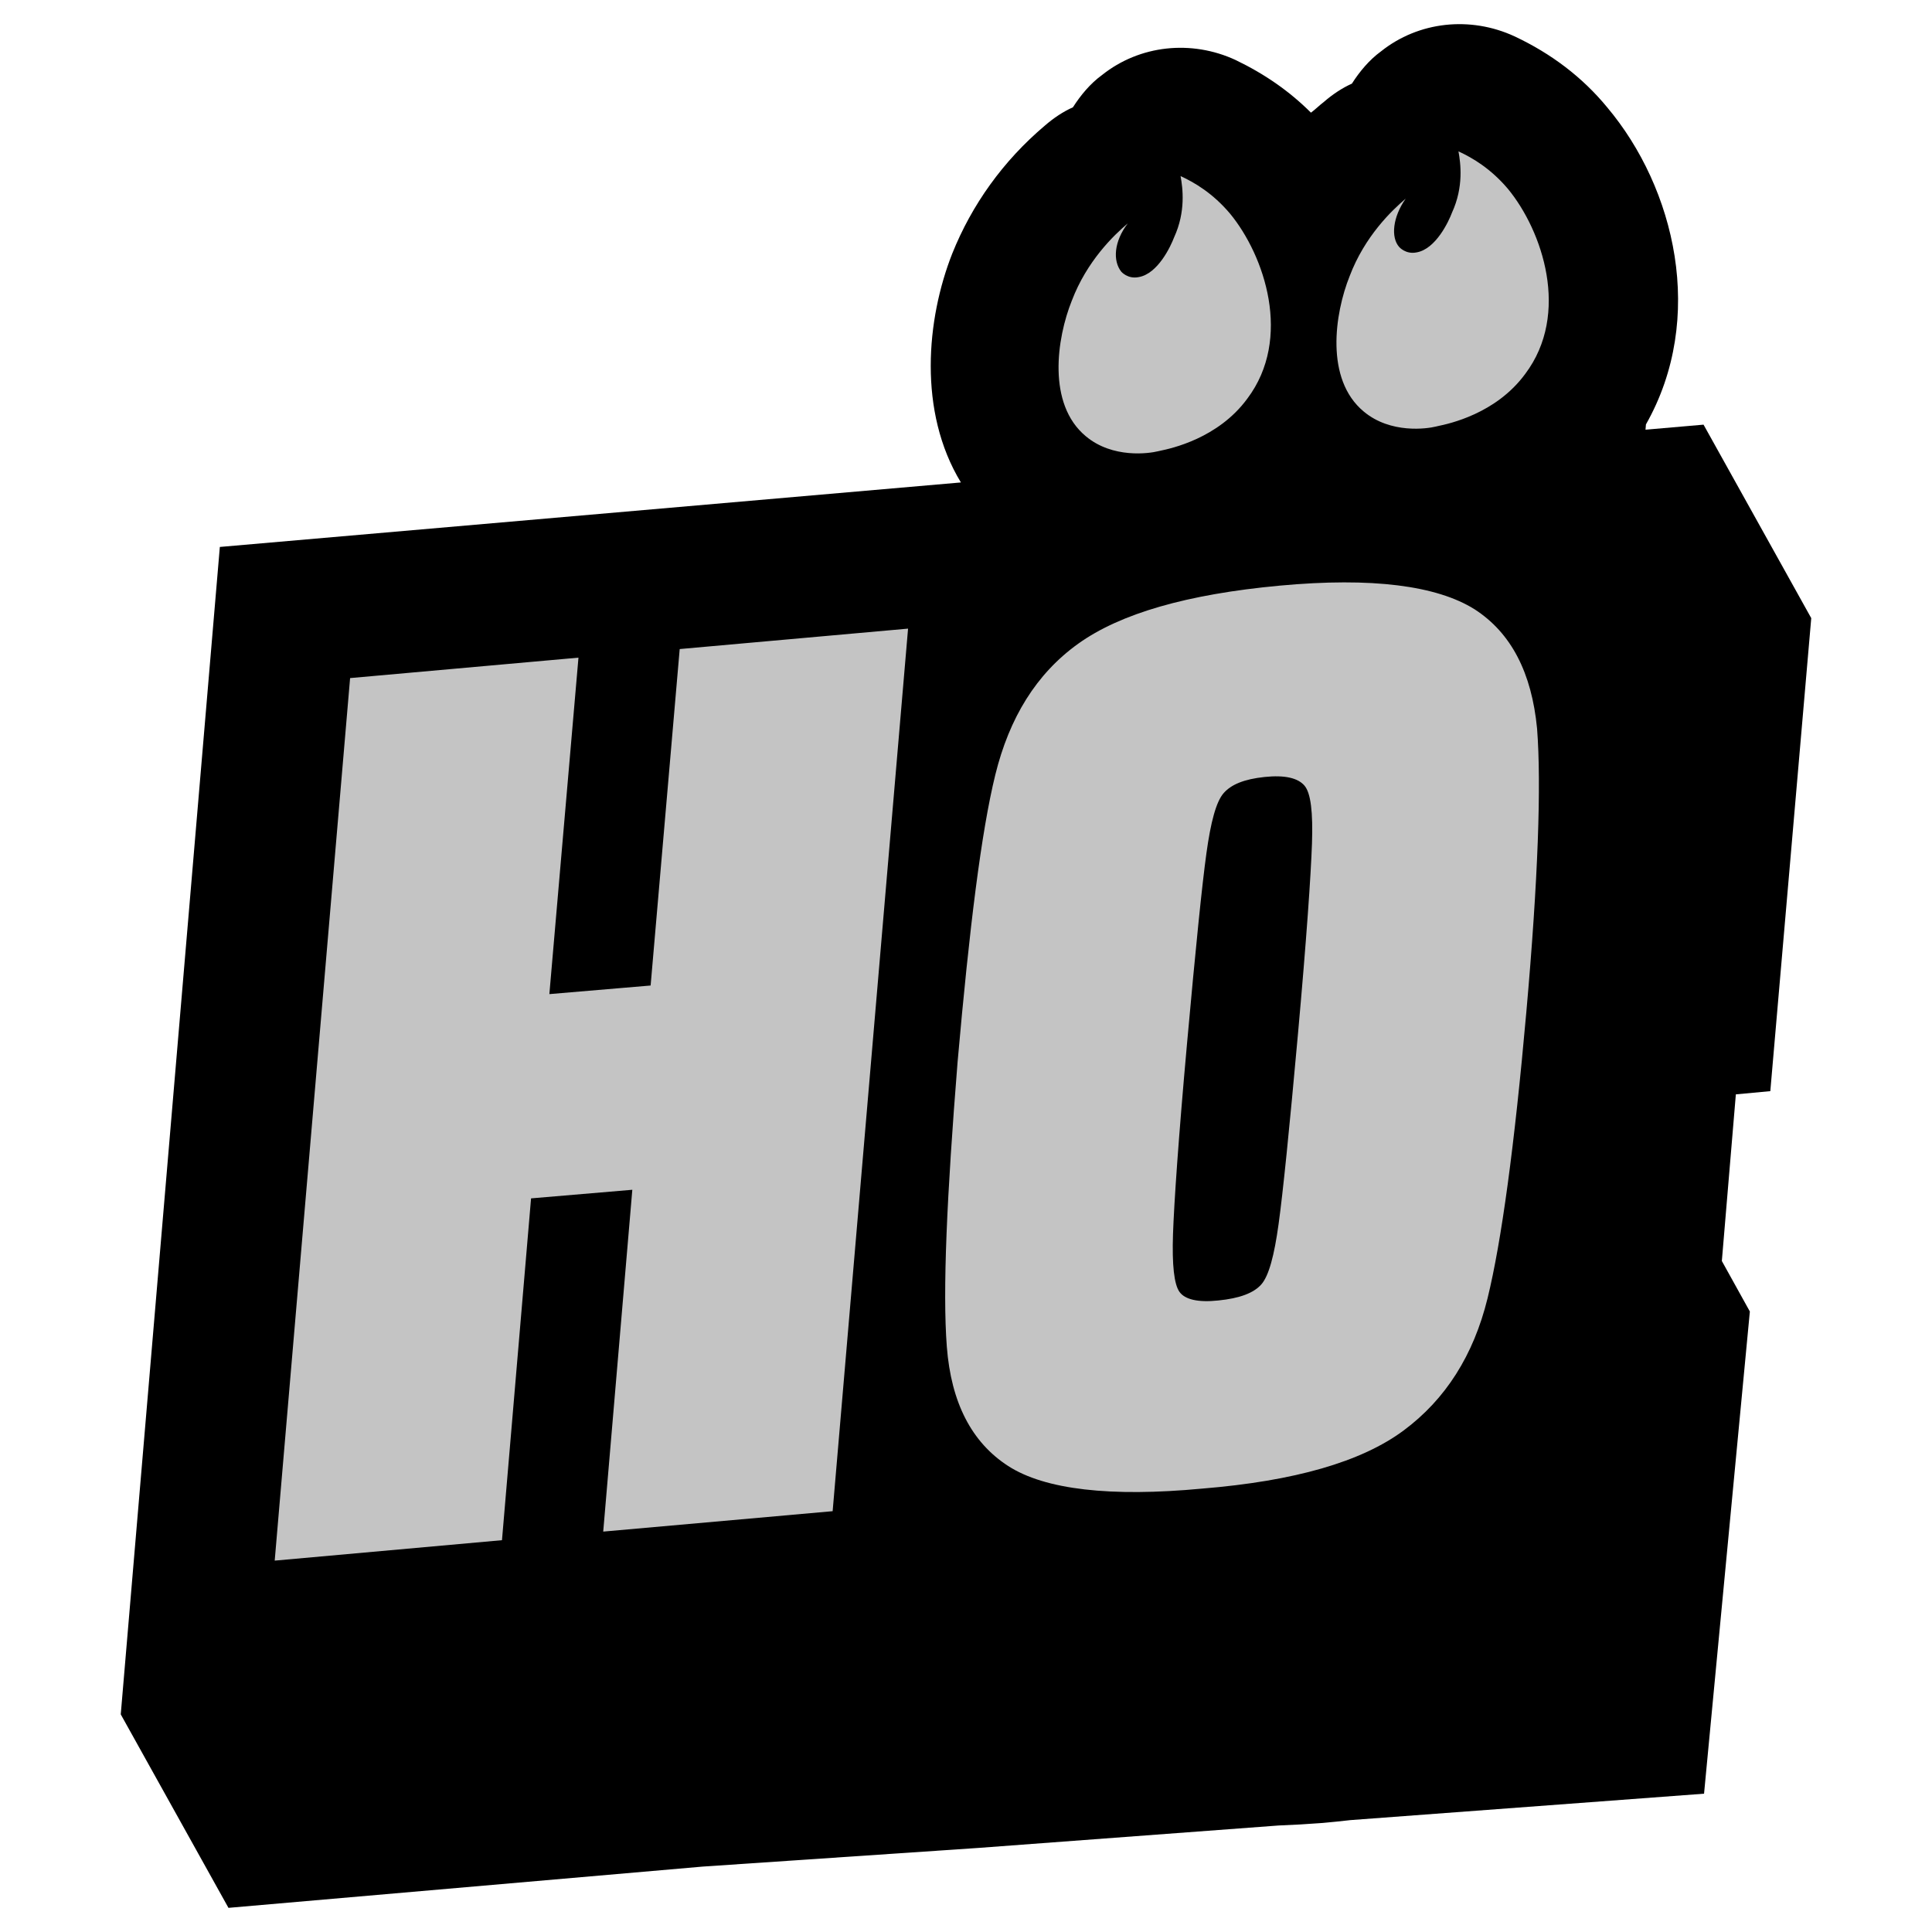 <svg width="80" height="80" viewBox="0 0 80 80" fill="none" xmlns="http://www.w3.org/2000/svg">
<path fill-rule="evenodd" clip-rule="evenodd" d="M66.549 4.443C69.359 7.781 70.653 13.167 68.155 17.574L68.137 17.793L70.54 17.584L75 25.596L73.305 45.182L71.878 45.315L71.298 52.215L72.458 54.307L70.561 74.273L55.916 75.367C55.544 75.41 55.163 75.449 54.775 75.484C54.139 75.532 53.53 75.568 52.94 75.59L40.523 76.518L29.09 77.292L9.46 79L5 70.988L9.103 22.648L39.789 19.977C38.005 17.04 38.361 13.211 39.432 10.496C40.235 8.493 41.528 6.668 43.268 5.199C43.625 4.888 44.026 4.621 44.427 4.443C44.74 3.953 45.141 3.463 45.632 3.107C47.193 1.861 49.334 1.638 51.162 2.484C52.366 3.063 53.392 3.775 54.284 4.665C54.373 4.599 54.463 4.521 54.552 4.443C54.641 4.365 54.73 4.287 54.819 4.22C55.176 3.909 55.578 3.642 55.979 3.463C56.291 2.974 56.693 2.484 57.183 2.128C58.744 0.882 60.885 0.659 62.714 1.505C64.23 2.217 65.524 3.196 66.549 4.443Z" fill="black"/>
<path fill-rule="evenodd" clip-rule="evenodd" d="M55.887 11.431C56.512 9.784 57.627 8.716 58.207 8.226C57.671 8.983 57.582 9.829 57.939 10.229C57.939 10.229 58.207 10.541 58.653 10.452C59.455 10.318 59.991 9.161 60.124 8.805C60.615 7.736 60.481 6.757 60.392 6.268C60.972 6.535 61.73 6.98 62.444 7.825C63.871 9.561 65.031 12.989 63.157 15.482C61.944 17.136 59.998 17.547 59.545 17.642C59.499 17.652 59.468 17.658 59.455 17.663C59.099 17.752 57.582 17.974 56.467 17.039C54.861 15.704 55.263 12.989 55.887 11.431ZM46.699 9.25C46.12 9.739 45.005 10.808 44.38 12.454C43.756 14.012 43.354 16.728 44.96 18.063C46.075 18.998 47.591 18.775 47.948 18.686C47.961 18.682 47.991 18.676 48.038 18.666C48.489 18.571 50.437 18.16 51.65 16.505C53.523 14.012 52.364 10.585 50.936 8.849C50.223 8.003 49.465 7.558 48.885 7.291C48.974 7.781 49.108 8.76 48.617 9.828C48.483 10.184 47.948 11.342 47.145 11.475C46.699 11.564 46.432 11.253 46.432 11.253C46.075 10.808 46.12 10.006 46.699 9.25ZM39.206 55.764C39.384 58.079 40.232 59.726 41.748 60.705C43.265 61.684 45.985 61.996 49.776 61.64C53.612 61.328 56.377 60.527 58.117 59.236C59.856 57.946 61.016 56.121 61.596 53.761C62.175 51.402 62.711 47.441 63.201 41.921C63.692 36.402 63.826 32.485 63.647 30.17C63.424 27.856 62.577 26.209 61.061 25.23C59.499 24.25 56.823 23.894 52.988 24.25C49.152 24.606 46.387 25.407 44.647 26.654C42.908 27.9 41.793 29.725 41.213 32.084C40.633 34.443 40.143 38.405 39.652 43.969C39.206 49.533 39.028 53.45 39.206 55.764ZM52.943 50.69C52.765 51.981 52.542 52.827 52.23 53.183C51.917 53.539 51.337 53.761 50.446 53.85C49.598 53.94 49.063 53.806 48.84 53.494C48.617 53.183 48.528 52.382 48.572 51.091C48.617 49.8 48.795 47.174 49.152 43.212C49.509 39.251 49.776 36.624 49.955 35.334C50.133 34.043 50.356 33.197 50.669 32.841C50.981 32.485 51.516 32.262 52.363 32.173C53.211 32.084 53.746 32.218 54.014 32.529C54.281 32.841 54.37 33.642 54.326 34.933C54.281 36.224 54.103 38.85 53.746 42.812C53.389 46.773 53.122 49.399 52.943 50.69ZM26.183 49.266L24.978 63.42L34.478 62.575L37.601 26.03L28.145 26.876L26.941 40.808L22.748 41.164L23.953 27.232L14.497 28.078L11.375 64.622L20.786 63.776L21.99 49.622L26.183 49.266Z" fill="#C4C4C4"/>
</svg>
